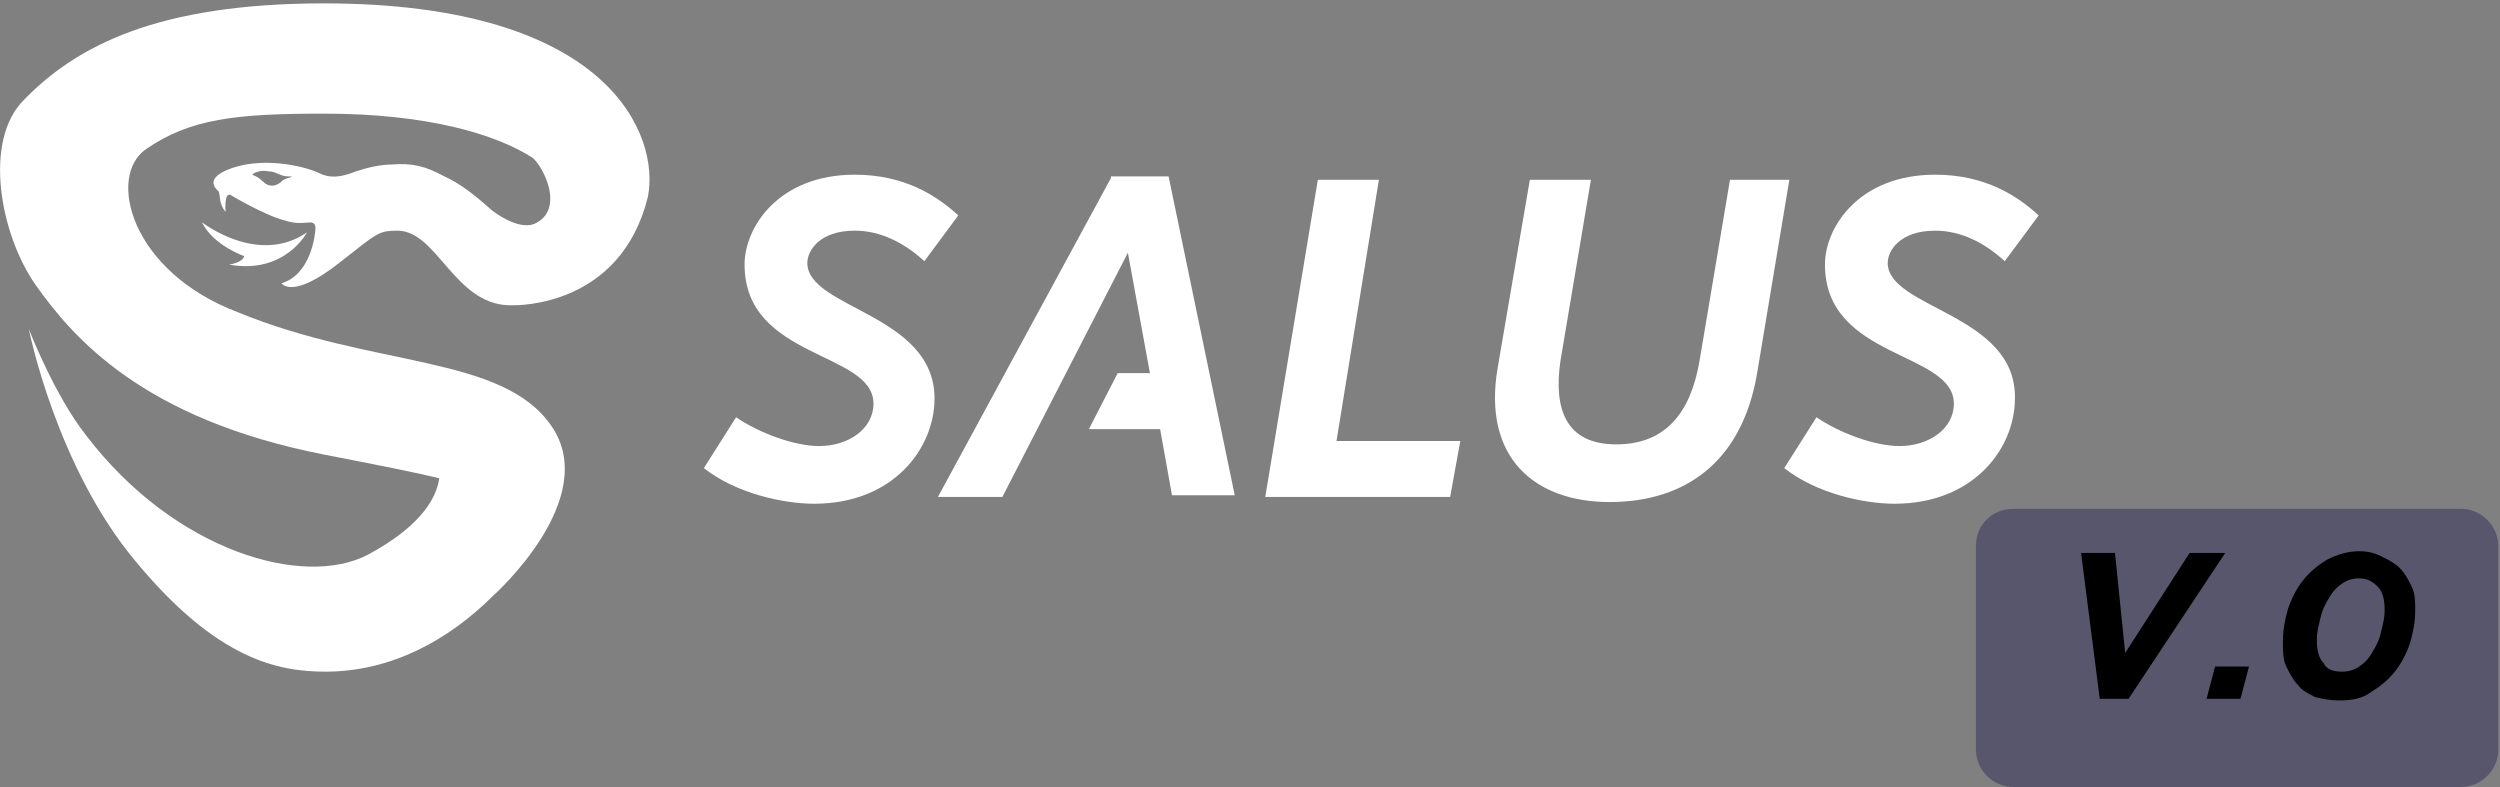 <?xml version="1.0" encoding="utf-8"?>
<!-- Generator: Adobe Illustrator 28.2.0, SVG Export Plug-In . SVG Version: 6.00 Build 0)  -->
<svg version="1.1" id="Calque_1" xmlns="http://www.w3.org/2000/svg" xmlns:xlink="http://www.w3.org/1999/xlink" x="0px" y="0px"
	 viewBox="0 0 147.4 46.4" style="enable-background:new 0 0 147.4 46.4;" xml:space="preserve">
<rect x="0" y="0" width="147.4" height="46.4" fill="#808080" stroke="none"/>
<style type="text/css">
	.st0{fill:#FFFFFF;}
	.st1{fill:#58566C;}
</style>
<g>
	<g>
		<g>
			<g>
				<path class="st0" d="M19.1,0.2C9.3,0.2,4.5,2.7,1.4,5.9C-1,8.3,0,13.8,2.1,16.8c2.2,3.1,6.3,7.9,17,10c3.6,0.7,5.6,1.1,6.8,1.4
					c-0.2,1.4-1.4,3-4.2,4.5c-3.8,2-11.4-0.2-16.6-7c-1.9-2.4-3.4-6.3-3.4-6.3S3.3,27.5,8,33.1c4.8,5.8,8.4,6.5,11.2,6.5
					c3.8,0,7.2-1.8,9.9-4.5c0,0,0,0,0,0s6.4-5.7,3.4-10c-2.9-4.2-10.5-3.4-18.5-6.7C7.7,16,6.3,10.4,8.6,8.8
					c2.6-1.8,5.3-2.1,10.5-2.1c6.1,0,10.1,1.2,12.3,2.6c0.7,0.6,1.9,3.1,0.1,3.9c-1,0.4-2.5-0.8-2.5-0.8c-1-0.9-1.9-1.6-2.8-2
					c-1.1-0.6-1.9-0.8-3.1-0.7c-0.7,0-1.5,0.2-2.1,0.4c-1,0.4-1.6,0.4-2.2,0.1c-0.6-0.3-3-1-5.1-0.3c-1.7,0.6-1,1.2-0.8,1.4
					c0.1,0.3,0,0.7,0.4,1.2c0,0-0.1-1.2,0.3-1c0,0,2,1.2,3.2,1.5c1.2,0.4,1.7-0.2,1.8,0.4c0,0.5-0.3,2.8-2,3.3c0,0,0.6,1,3.4-1.2
					c2.3-1.8,2.3-1.9,3.5-1.9c2.3,0.1,3.3,4.3,6.5,4.4c0.1,0,0.1,0,0.2,0c0.3,0,6.4,0.1,8-6.4C38.9,8.1,36.1,0.2,19.1,0.2L19.1,0.2z
					 M16.6,10.7c-0.1,0.1-0.6,0.5-1.1,0c-0.5-0.5-0.8-0.3-0.5-0.5c0,0,0.4-0.2,0.8-0.1c0.5,0,0.7,0.3,1.2,0.3
					C17.6,10.4,16.7,10.5,16.6,10.7z"/>
				<path class="st0" d="M13.5,15.6c3.3,0.6,4.6-1.9,4.6-1.9c-2.9,2-6.2-0.6-6.2-0.6c0.7,1.4,2.5,2,2.5,2
					C14.3,15.5,13.5,15.6,13.5,15.6z"/>
				<path class="st0" d="M47.6,15.5c0-0.7,0.7-1.9,2.8-1.9c1.5,0,2.9,0.7,4.1,1.8l2-2.7c-1.2-1.1-3.1-2.4-6.1-2.4
					c-4.5,0-6.5,3.1-6.5,5.3c0,5.6,7.6,5.1,7.6,8.2c0,1.5-1.5,2.5-3.2,2.5c-1.5,0-3.6-0.8-4.9-1.7l-1.9,3c1.9,1.5,4.7,2.1,6.5,2.1
					c4.7,0,7.1-3.3,7.1-6.2C55.1,18.5,47.6,18.2,47.6,15.5L47.6,15.5z"/>
				<path class="st0" d="M81.3,10.6h-3.6l-3.1,18.7h10.9l0.6-3.3h-7.3L81.3,10.6z"/>
				<path class="st0" d="M102,10.6l-1.8,10.7c-0.5,2.9-1.9,4.9-4.9,4.9s-3.7-2.1-3.3-4.9l1.8-10.7h-3.6l-1.9,11.1
					c-0.9,5.3,2.2,7.9,6.6,7.9c4.4,0,7.8-2.3,8.7-7.6l1.9-11.4H102z"/>
				<path class="st0" d="M111.3,15.5c0-0.7,0.7-1.9,2.8-1.9c1.5,0,2.9,0.7,4.1,1.8l2-2.7c-1.2-1.1-3.1-2.4-6.1-2.4
					c-4.5,0-6.5,3.1-6.5,5.3c0,5.6,7.6,5.1,7.6,8.2c0,1.5-1.5,2.5-3.2,2.5c-1.5,0-3.6-0.8-4.9-1.7l-1.9,3c1.9,1.5,4.7,2.1,6.5,2.1
					c4.7,0,7.1-3.3,7.1-6.2C118.9,18.5,111.3,18.2,111.3,15.5L111.3,15.5z"/>
				<path class="st0" d="M65.5,10.5L55.3,29.3h3.8l7.4-14.4l1.3,7.1h-1.9l-1.7,3.3h4.2l0.7,3.9h3.7l-3.9-18.8H65.5z"/>
			</g>
		</g>
		<path class="st1" d="M118.7,30h26.4c1.2,0,2.2,1,2.2,2.2v12c0,1.2-1,2.2-2.2,2.2h-26.4c-1.2,0-2.2-1-2.2-2.2v-12
			C116.5,30.9,117.5,30,118.7,30z"/>
		<path d="M123.8,41.2l-1.1-8.6h2l0.6,5.9l3.8-5.9h2.1l-5.7,8.6H123.8z M130.1,41.2l0.5-1.9h2l-0.5,1.9H130.1z M137.9,41.3
			c-0.5,0-1-0.1-1.4-0.2c-0.4-0.2-0.8-0.4-1-0.7c-0.3-0.3-0.5-0.7-0.7-1.1c-0.2-0.4-0.2-0.9-0.2-1.5c0-0.6,0.1-1.2,0.3-1.9
			c0.2-0.6,0.5-1.2,0.9-1.7c0.4-0.5,0.9-0.9,1.4-1.2c0.6-0.3,1.2-0.5,1.9-0.5c0.5,0,0.9,0.1,1.3,0.3c0.4,0.2,0.8,0.4,1.1,0.7
			c0.3,0.3,0.5,0.7,0.7,1.1c0.2,0.4,0.2,0.9,0.2,1.4c0,0.6-0.1,1.2-0.3,1.9c-0.2,0.6-0.5,1.2-0.9,1.7c-0.4,0.5-0.9,0.9-1.4,1.2
			C139.3,41.2,138.6,41.3,137.9,41.3z M138.1,39.6c0.4,0,0.7-0.1,1-0.3c0.3-0.2,0.6-0.5,0.8-0.9c0.2-0.3,0.4-0.7,0.5-1.2
			c0.1-0.4,0.2-0.8,0.2-1.2c0-0.6-0.1-1.1-0.4-1.4c-0.3-0.3-0.6-0.5-1.1-0.5c-0.4,0-0.7,0.1-1,0.3c-0.3,0.2-0.6,0.5-0.8,0.9
			c-0.2,0.3-0.4,0.7-0.5,1.2c-0.1,0.4-0.2,0.8-0.2,1.2c0,0.6,0.1,1.1,0.4,1.4C137.2,39.5,137.6,39.6,138.1,39.6z"/>
	</g>
</g>
</svg>
